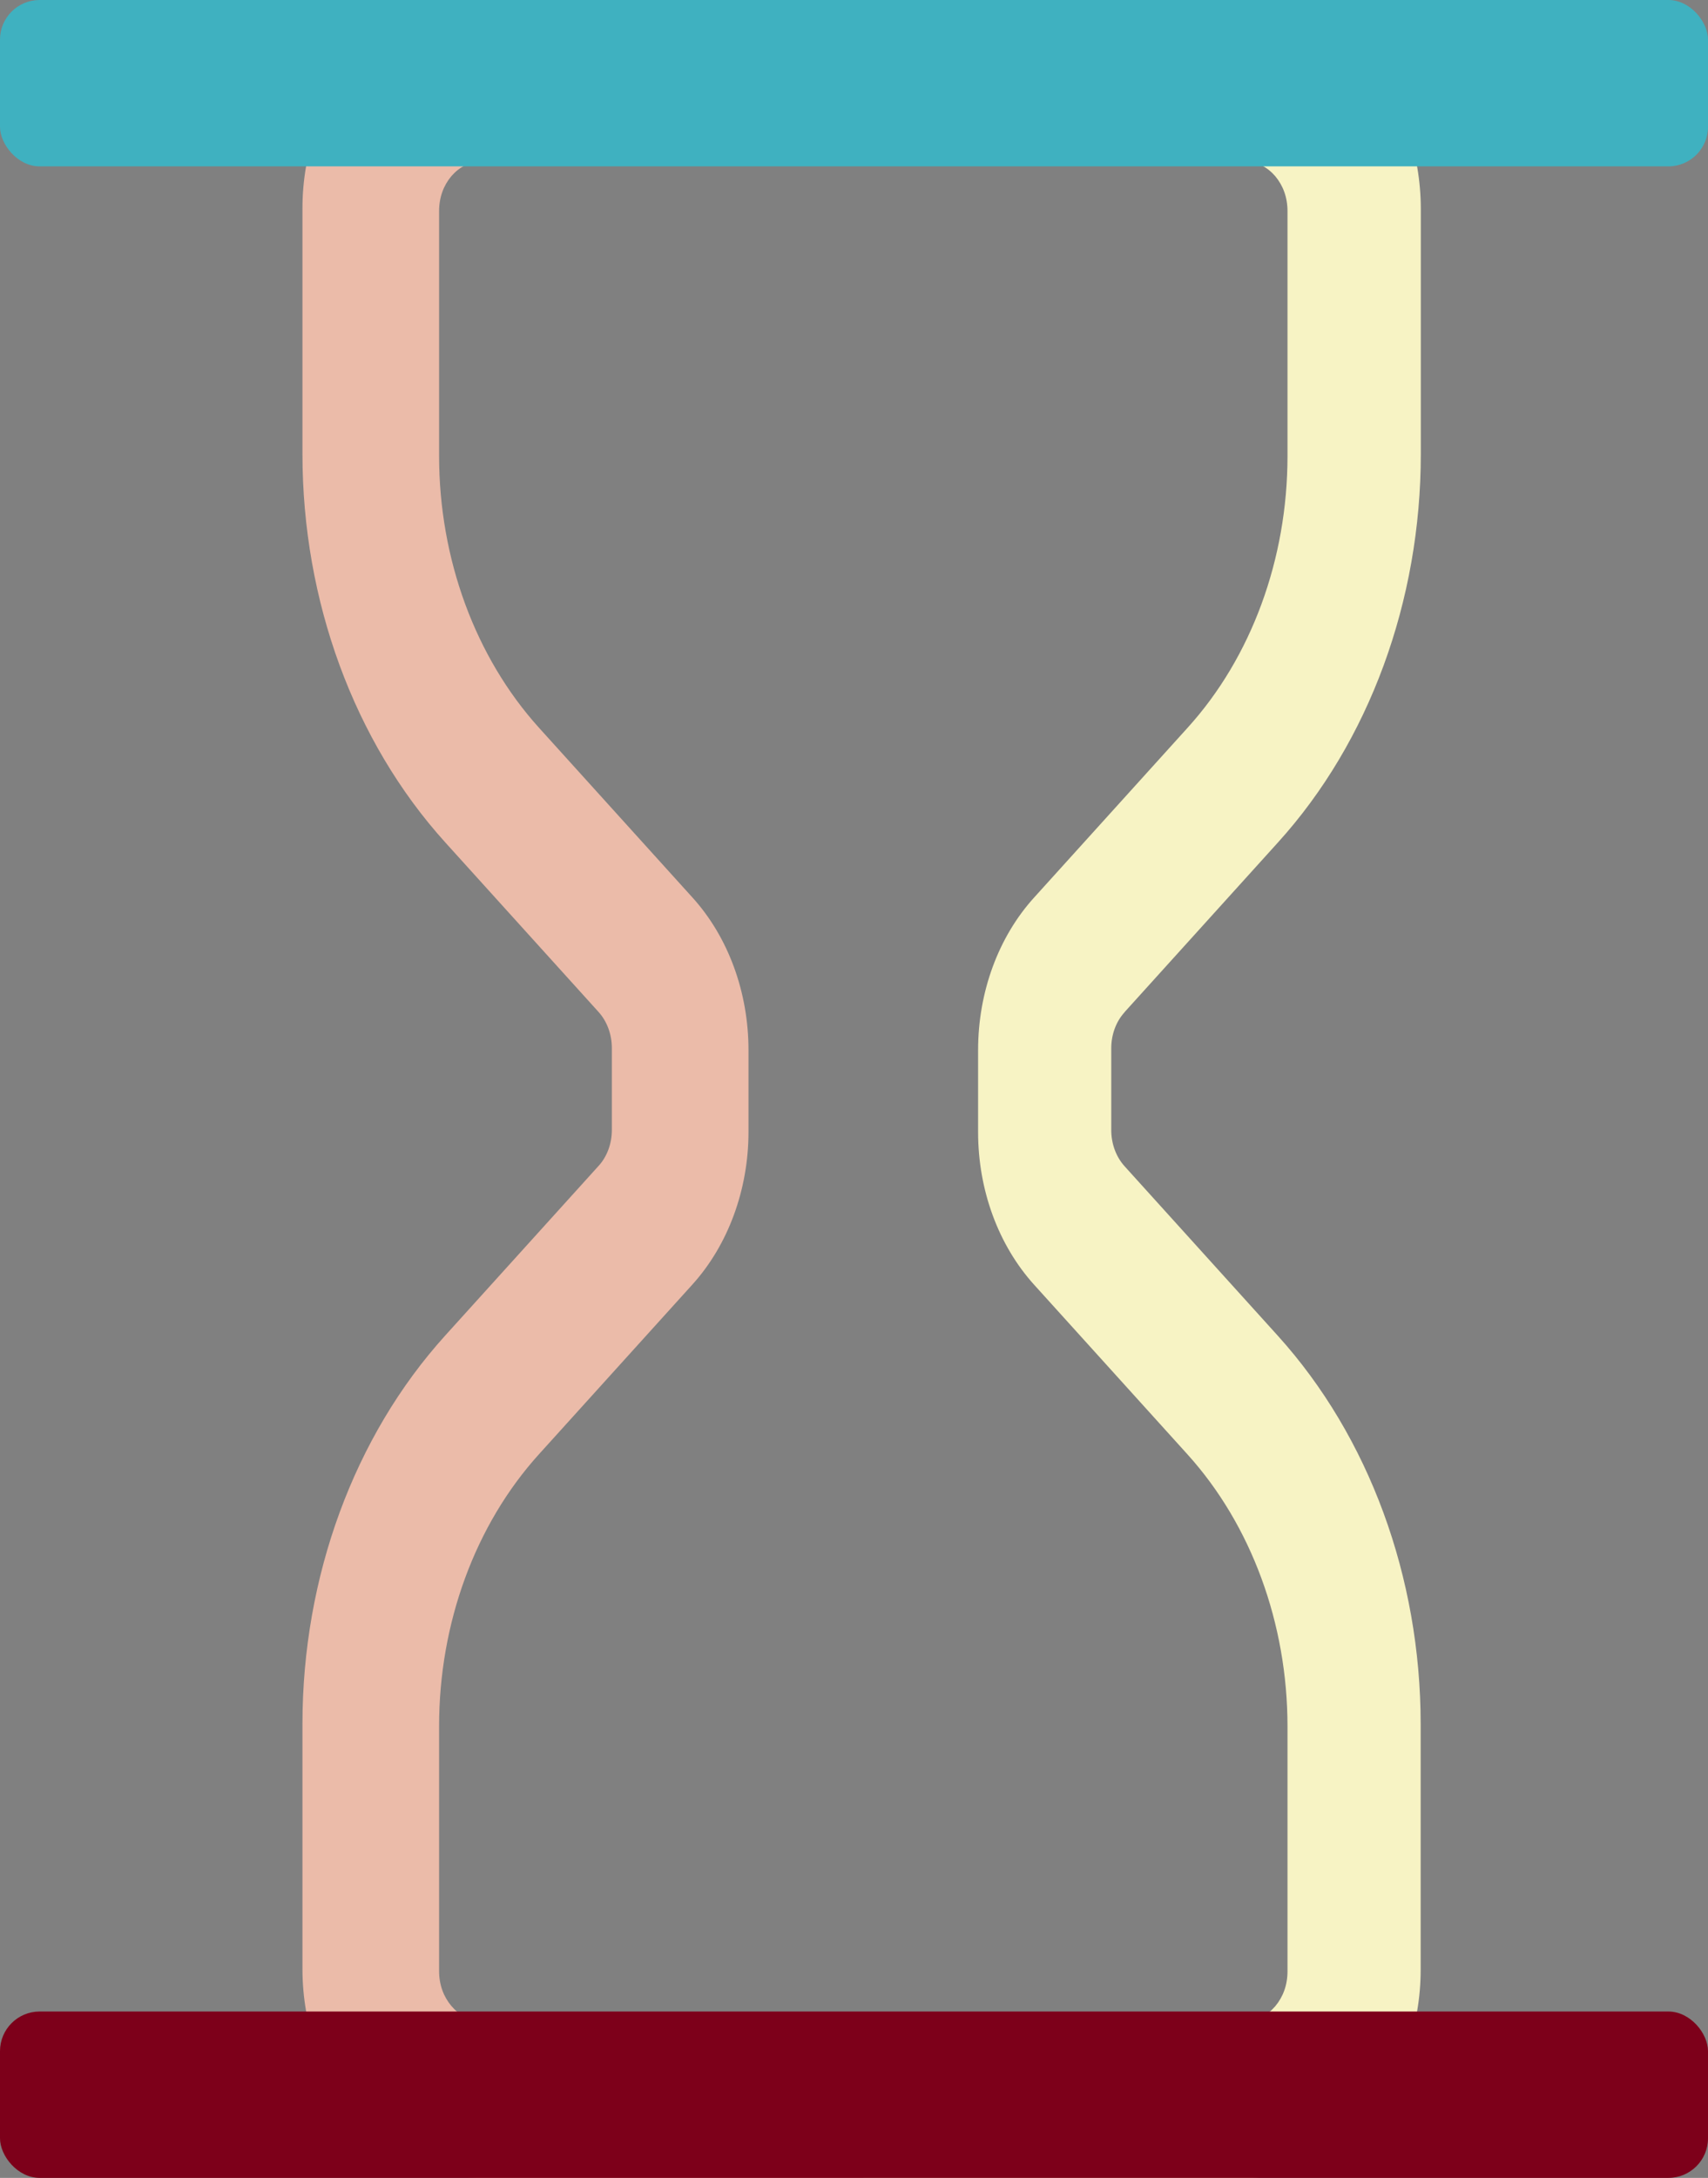 <?xml version="1.0" encoding="UTF-8"?>
<svg id="_レイヤー_2" data-name="レイヤー_2" xmlns="http://www.w3.org/2000/svg" viewBox="0 0 113 144">
  <rect x="0" y="0" width="113" height="144" fill="#808080" stroke="none"/>
  <defs>
    <style>
      .cls-1 {
        fill: #3fb1c0;
      }

      .cls-2 {
        fill: #f7f3c4;
      }

      .cls-3 {
        fill: none;
      }

      .cls-4 {
        fill: #ebbba9;
      }

      .cls-5 {
        fill: #7d001a;
      }
    </style>
  </defs>
  <g id="_レイヤー_1-2" data-name="レイヤー_1">
    <path class="cls-3" d="M29.85,11.64c-.51.61-.81,1.39-.81,2.31v16.19c0,6.81,2.39,13.32,6.61,17.98l10.15,11.22c2.37,2.61,3.71,6.27,3.71,10.09v5.41c0,3.82-1.34,7.47-3.71,10.09l-10.15,11.22c-4.21,4.66-6.61,11.17-6.61,17.98v16.19c0,.92.3,1.7.81,2.31.52.6,1.18.96,1.96.96h25.3V10.69h-25.3c-.78,0-1.45.36-1.96.96Z"/>
    <path class="cls-3" d="M82.42,133.59c.78,0,1.44-.36,1.96-.96.51-.61.81-1.39.81-2.31v-16.19c0-6.81-2.39-13.32-6.61-17.98l-10.15-11.22c-2.37-2.62-3.71-6.27-3.71-10.09v-5.43c0-3.82,1.34-7.48,3.71-10.09l10.15-11.22c4.21-4.66,6.61-11.16,6.61-17.97V13.96c0-.92-.3-1.7-.81-2.31-.52-.6-1.18-.95-1.96-.96h-25.3v122.91h25.3Z"/>
    <path class="cls-2" d="M74.41,66.91l10.15-11.22c6.02-6.65,9.44-15.95,9.44-25.68V13.83c0-3.8-1.32-7.29-3.43-9.77C88.46,1.56,85.5,0,82.27,0h-25.16v10.69h25.3c.78,0,1.44.36,1.96.96.51.61.81,1.39.81,2.31v16.19c0,6.81-2.39,13.32-6.61,17.97l-10.15,11.22c-2.37,2.61-3.71,6.26-3.71,10.09v5.43c0,3.82,1.34,7.47,3.71,10.09l10.15,11.22c4.21,4.66,6.61,11.17,6.61,17.98v16.19c0,.92-.3,1.7-.81,2.31-.52.6-1.18.96-1.96.96h-25.3v10.41h25.16c3.22,0,6.18-1.56,8.29-4.05,2.11-2.49,3.44-5.97,3.43-9.77v-16.19c0-9.73-3.42-19.02-9.44-25.68l-10.15-11.22c-.56-.62-.88-1.48-.88-2.39v-5.41c0-.91.32-1.77.88-2.38Z"/>
    <path class="cls-4" d="M31.82,133.59c-.78,0-1.45-.36-1.96-.96-.51-.61-.81-1.39-.81-2.31v-16.19c0-6.81,2.39-13.32,6.61-17.98l10.15-11.22c2.36-2.61,3.71-6.27,3.71-10.09v-5.41c0-3.82-1.34-7.48-3.71-10.09l-10.15-11.22c-4.21-4.66-6.61-11.16-6.61-17.98V13.96c0-.92.3-1.7.81-2.31.52-.6,1.18-.95,1.96-.96h25.3V0h-25.39c-3.22,0-6.18,1.56-8.29,4.05-2.12,2.49-3.44,5.97-3.43,9.77v16.19c0,9.73,3.42,19.02,9.44,25.68l10.15,11.22c.56.62.88,1.48.88,2.39v5.41c0,.91-.32,1.77-.88,2.38l-10.15,11.22c-6.02,6.65-9.44,15.95-9.44,25.68v16.19c0,3.8,1.32,7.29,3.43,9.77,2.11,2.5,5.07,4.05,8.29,4.05h25.39v-10.41h-25.3Z"/>
    <rect class="cls-1" y="0" width="113" height="11" rx="2.62" ry="2.62"/>
    <rect class="cls-5" y="133" width="113" height="11" rx="2.62" ry="2.62"/>
  </g>
</svg>
